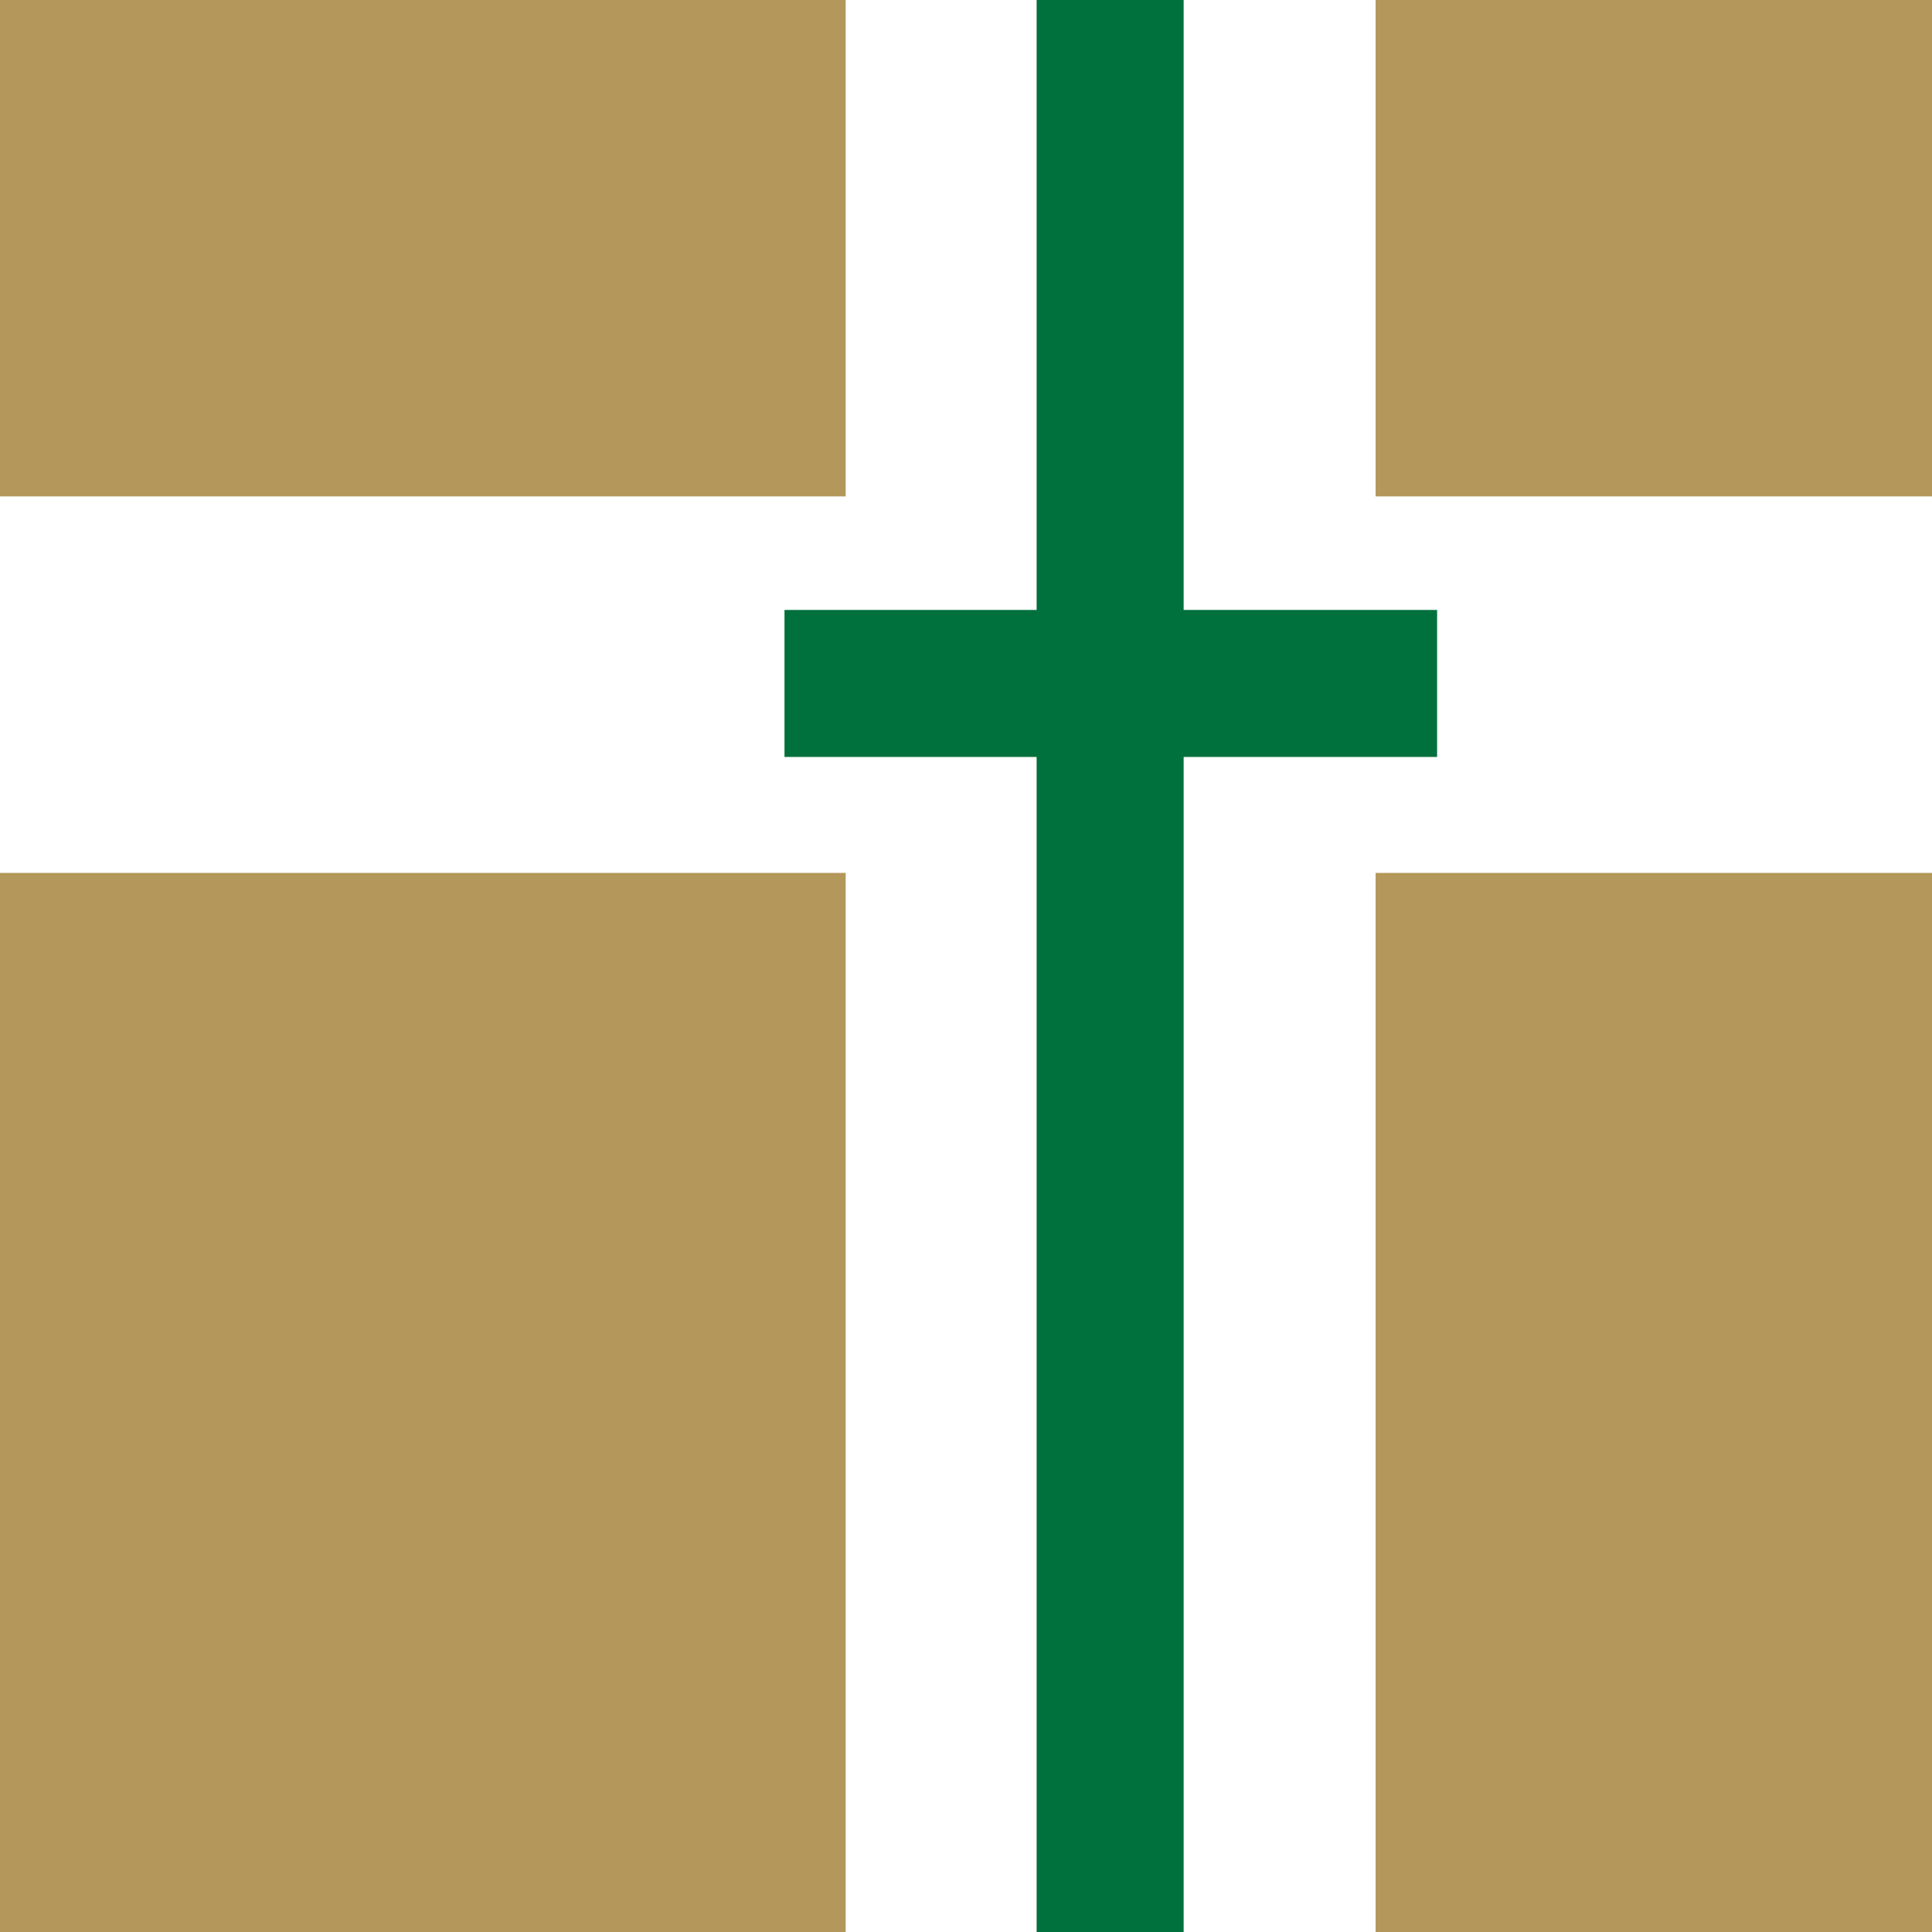 <svg xmlns="http://www.w3.org/2000/svg" version="1.1" xmlns:xlink="http://www.w3.org/1999/xlink" width="100" height="100"><rect width="100%" height="100%" fill="#333333" stroke="none"/><svg xmlns="http://www.w3.org/2000/svg" viewBox="0 0 100 100">
  <path d="M-5.508-4.661h111.017v113.559H-5.508z" style="fill:#fff"></path>
  <g fill="none" fill-rule="nonzero">
    <path fill="#B4975A" d="M71.201 25.693H100V-61H0v86.693h43.772v-53.545h27.429zM43.772 45.18H0v215.614h100V45.18H71.201v134.798H43.772z"></path>
    <path fill="#00703C" d="M61.265 31.571v-69.148h-7.609v69.148h-13.05v7.609h13.05v166.215h7.609V39.18h13.119v-7.609H61.265"></path>
  </g>
</svg><style>@media (prefers-color-scheme: light) { :root { filter: none; } }
@media (prefers-color-scheme: dark) { :root { filter: none; } }
</style></svg>